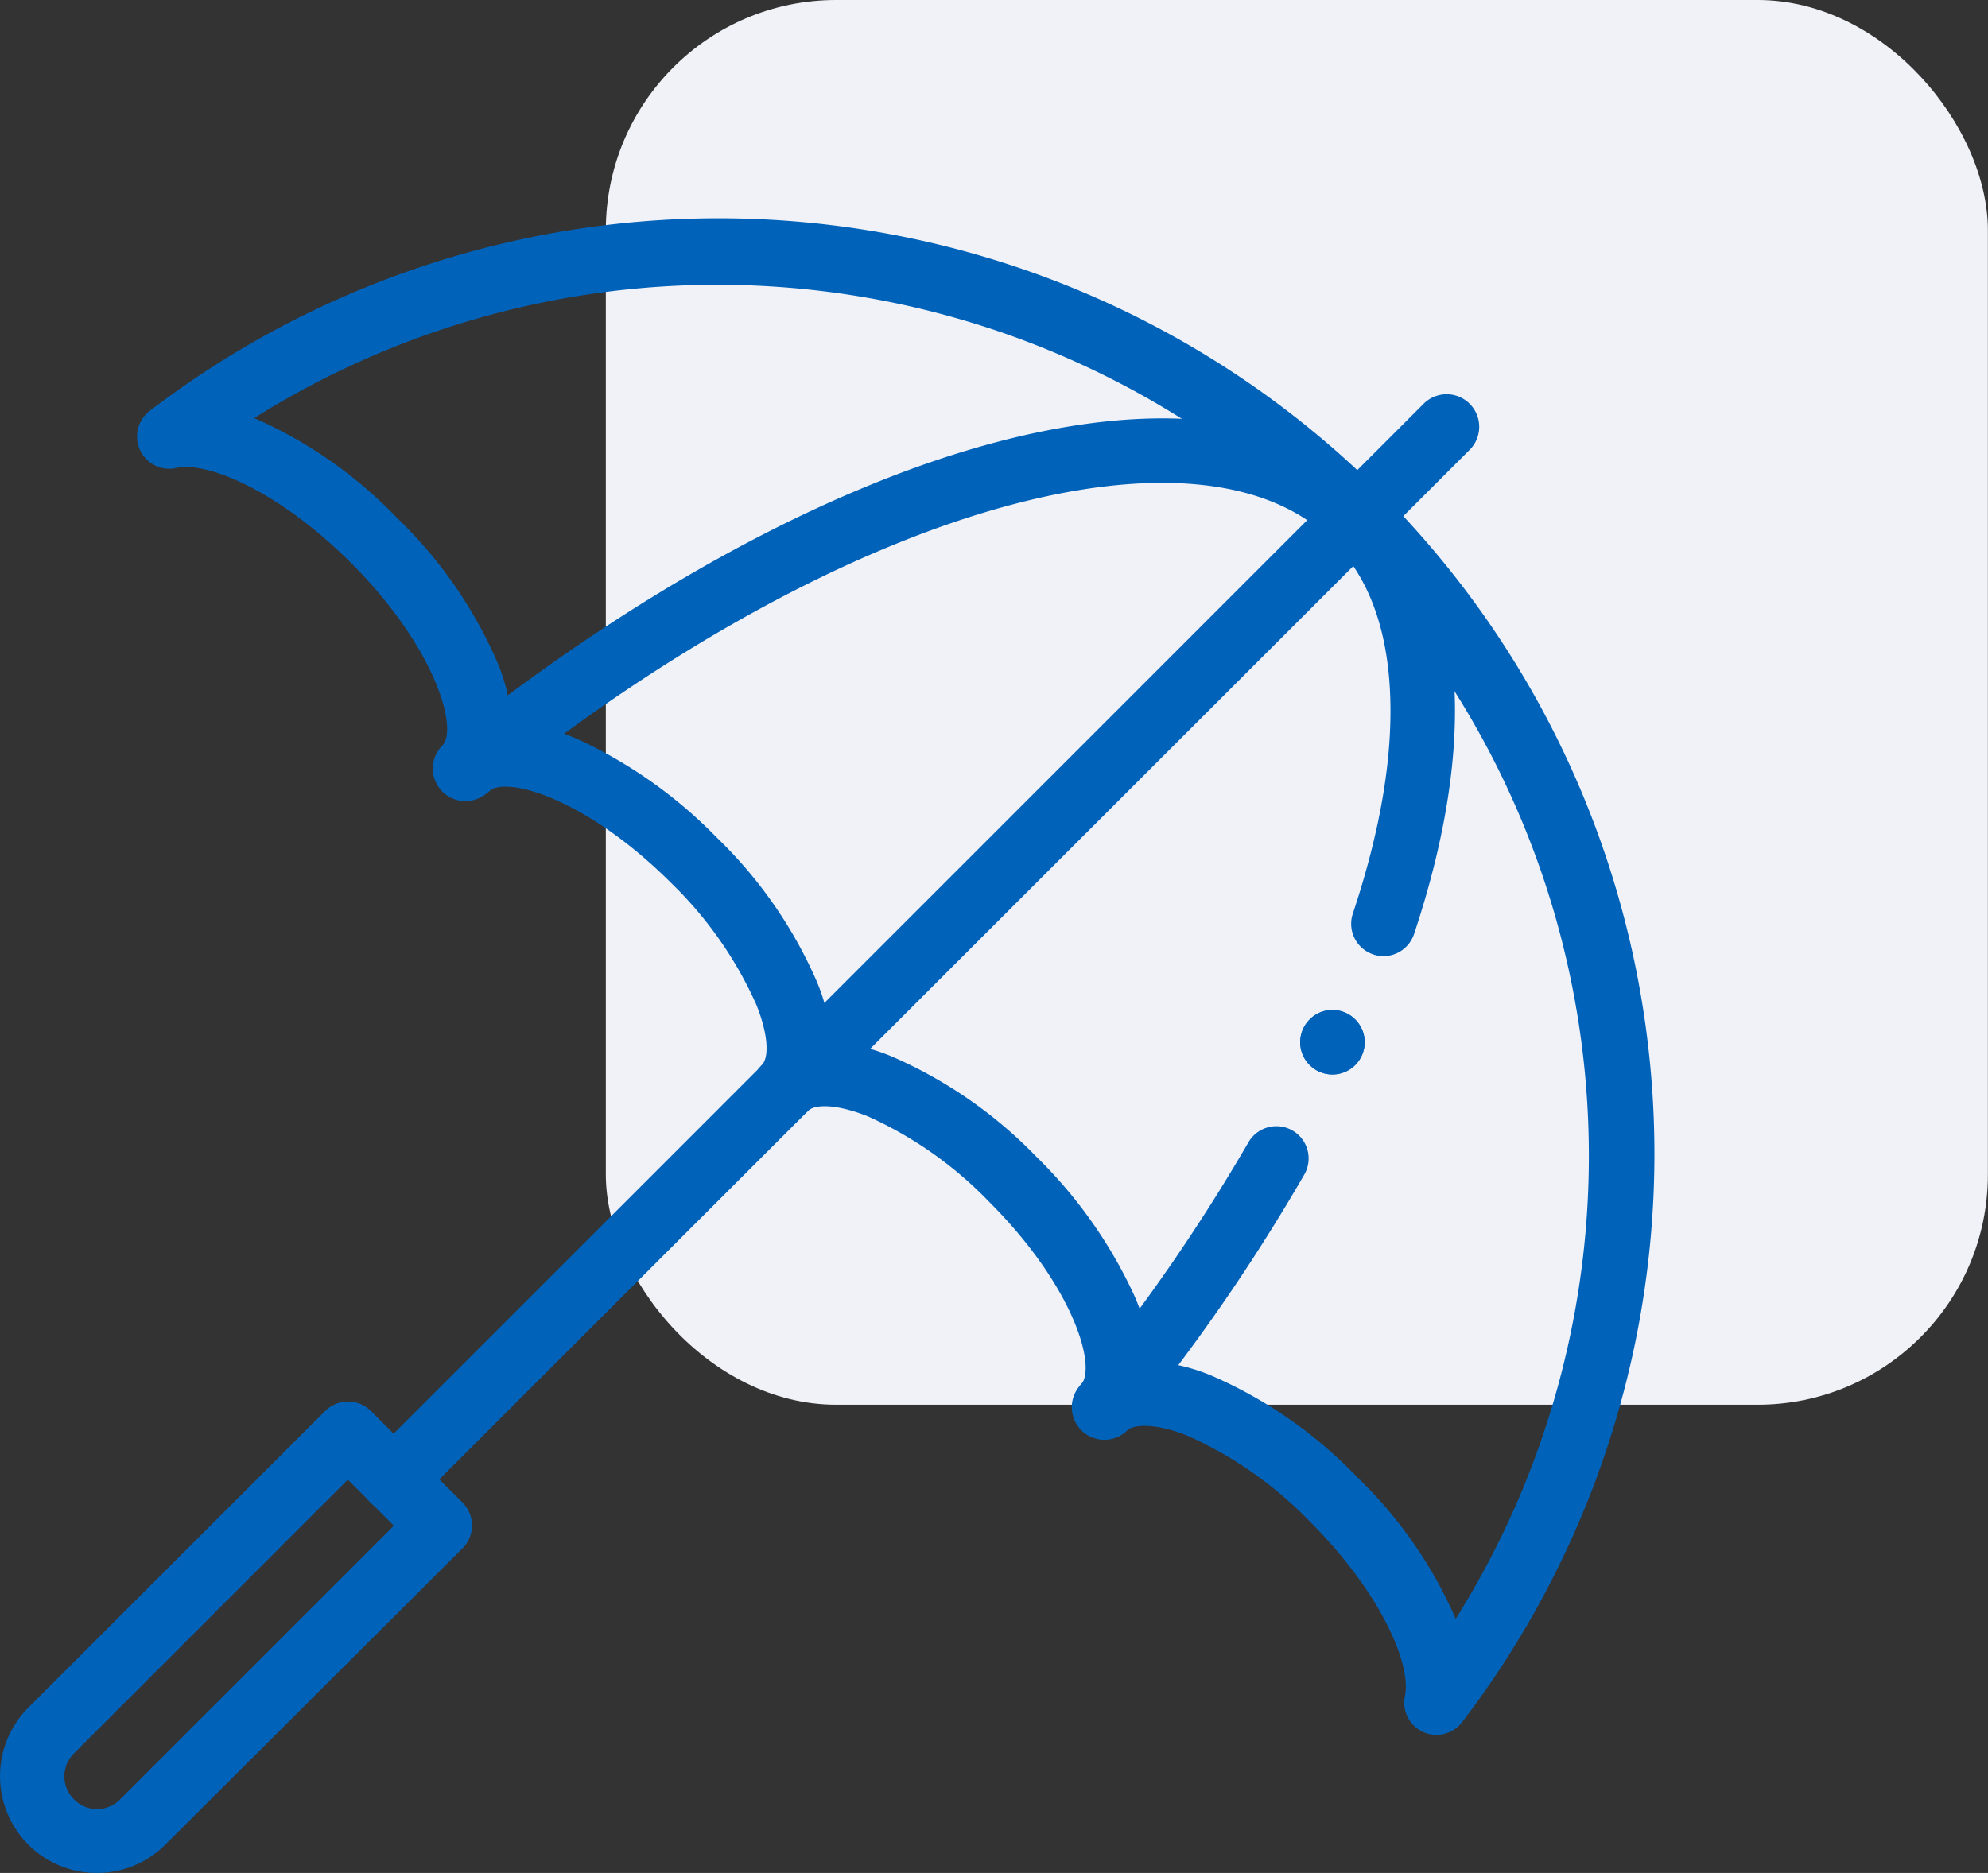 <svg xmlns="http://www.w3.org/2000/svg" viewBox="0 0 172.67 162.72"><rect x="0" y="0" width="172.67" height="162.72" fill="#333333" stroke="none"/><g id="Layer_2" data-name="Layer 2"><g id="Layer_3" data-name="Layer 3"><rect x="52.62" width="120.04" height="122.04" rx="20" fill="#f1f2f8"/></g><g id="Layer_2-2" data-name="Layer 2"><g id="g1930"><g id="g1936"><g id="path1938"><path d="M117.73,88.59a2.8,2.8,0,1,1-4,0,2.79,2.79,0,0,1,4,0" fill="#0062b9"/></g></g><g id="g1940"><g id="path1942"><path d="M124.77,150.72a2.83,2.83,0,0,1-1.17-.25,2.8,2.8,0,0,1-1.57-3.13c.58-2.76-2.12-9-8.26-15.15a34.12,34.12,0,0,0-10.61-7.45c-2.8-1.12-4.68-1-5.24-.48h0a2.8,2.8,0,1,1-4-4l0,0a1,1,0,0,0,.15-.22l0,0c1-2.06-1.26-8.73-8.12-15.59A34,34,0,0,0,75.41,97c-2.82-1.13-4.67-1.06-5.24-.48a2.81,2.81,0,0,1-4-4c.58-.57.65-2.42-.48-5.24A34,34,0,0,0,58.28,76.7c-6.91-6.91-13.63-9.17-15.63-8.1a1.37,1.37,0,0,0-.23.17,2.8,2.8,0,0,1-4-4c1.39-1.4-.55-8.48-7.93-15.86-6.14-6.14-12.39-8.84-15.15-8.26a2.8,2.8,0,0,1-2.27-5A81.29,81.29,0,0,1,127,149.61,2.79,2.79,0,0,1,124.77,150.72ZM100,118.27a16.41,16.41,0,0,1,5.29,1.27,39,39,0,0,1,12.49,8.69,38.57,38.57,0,0,1,8.66,12.41A75.69,75.69,0,0,0,22.08,36.32,38.77,38.77,0,0,1,34.49,45a39,39,0,0,1,8.69,12.49,16.46,16.46,0,0,1,1.27,5.3,17.57,17.57,0,0,1,6.27,1.68,40.66,40.66,0,0,1,11.52,8.28,39.08,39.08,0,0,1,8.69,12.49,16.41,16.41,0,0,1,1.27,5.29,16.41,16.41,0,0,1,5.29,1.27A39.08,39.08,0,0,1,90,100.48,40.66,40.66,0,0,1,98.26,112,17.82,17.82,0,0,1,100,118.27Z" fill="#0062b9"/></g></g><g id="g1944"><g id="path1946"><path d="M34.17,131.35a2.8,2.8,0,0,1-2-4.78l91.48-91.49a2.81,2.81,0,0,1,4,4L36.15,130.53A2.76,2.76,0,0,1,34.17,131.35Z" fill="#0062b9"/></g></g><g id="g1948"><g id="path1950"><path d="M120.16,83.07a2.71,2.71,0,0,1-.88-.15,2.8,2.8,0,0,1-1.78-3.54c2.47-7.42,3.55-14,3.21-19.69-.33-5.48-2-9.76-5-12.72-5.48-5.48-15.65-6.51-28.62-2.91-13.61,3.78-29.26,12.4-44.06,24.26l-.61.49a2.8,2.8,0,0,1-3.53-4.35l.64-.52C55,51.62,71.3,42.64,85.63,38.66c7.22-2,13.75-2.71,19.41-2.1,6.11.65,11,2.82,14.67,6.45,7.65,7.64,8.75,21.19,3.11,38.14A2.82,2.82,0,0,1,120.16,83.07Z" fill="#0062b9"/></g></g><g id="g1952"><g id="path1954"><path d="M96.08,124.83a2.81,2.81,0,0,1-2.18-4.57l.07-.08.41-.51.05-.06a161,161,0,0,0,14-20.36,2.8,2.8,0,1,1,4.86,2.79,165.15,165.15,0,0,1-14.49,21.11v0l-.43.53-.07.09A2.8,2.8,0,0,1,96.08,124.83Z" fill="#0062b9"/></g></g><g id="g1956"><g id="path1958"><path d="M8.41,162.72a8.4,8.4,0,0,1-5.95-2.46h0a8.43,8.43,0,0,1,0-11.9L28.23,122.6a2.81,2.81,0,0,1,4,0l7.93,7.93a2.81,2.81,0,0,1,0,4L14.36,160.26A8.4,8.4,0,0,1,8.41,162.72Zm21.8-34.17L6.43,152.33a2.8,2.8,0,0,0,0,4h0a2.79,2.79,0,0,0,4,0l23.78-23.78Z" fill="#0062b9"/></g></g></g><path id="path1938-2" data-name="path1938" d="M117.73,88.59a2.8,2.8,0,1,1-4,0,2.79,2.79,0,0,1,4,0" fill="#0062b9"/></g></g></svg>